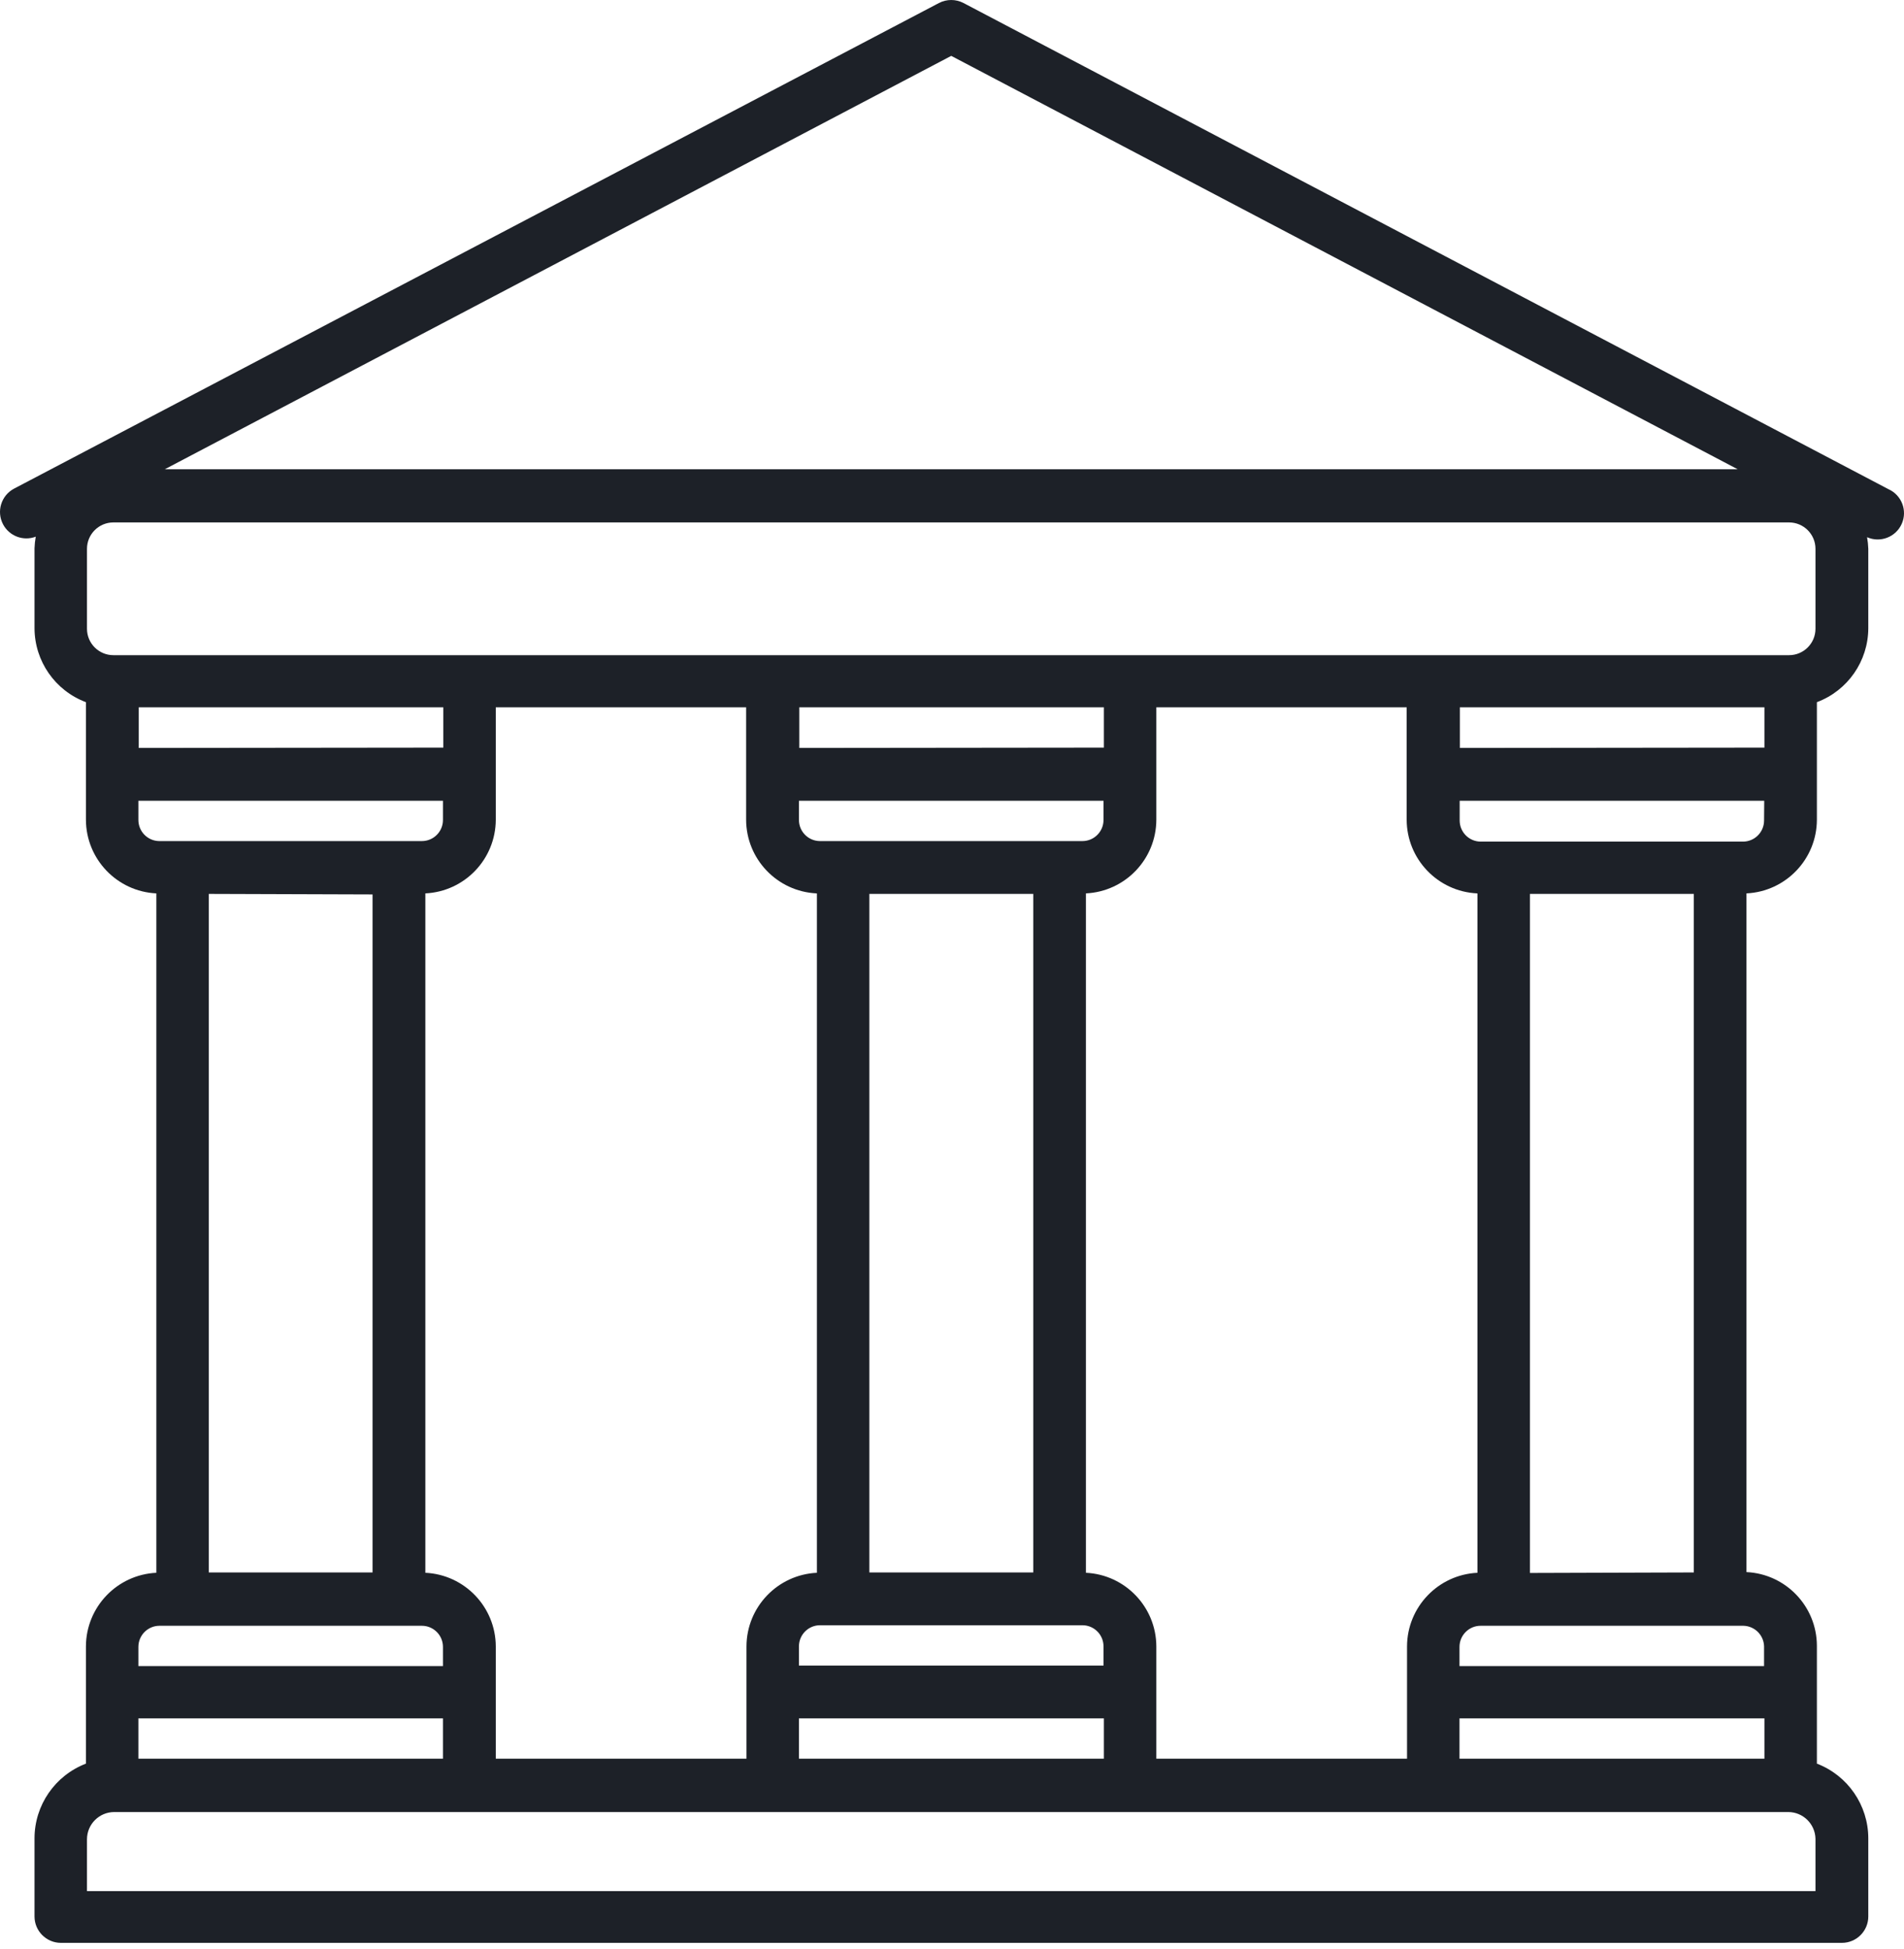 <svg width="85" height="87" viewBox="0 0 85 87" fill="none" xmlns="http://www.w3.org/2000/svg">
<path d="M1.596 23.958C1.565 24.13 1.547 24.303 1.541 24.477V28.045C1.546 29.515 2.459 30.83 3.836 31.346V36.596C3.843 38.354 5.225 39.798 6.98 39.882V70.211C5.225 70.295 3.843 71.74 3.836 73.496V78.731C2.456 79.261 1.543 80.585 1.541 82.063V85.553C1.541 86.204 2.07 86.732 2.72 86.732H82.227C82.878 86.732 83.406 86.204 83.406 85.553V82.063C83.403 80.585 82.491 79.261 81.111 78.731V73.466C81.105 71.708 79.722 70.263 77.967 70.18V39.882C79.722 39.798 81.105 38.354 81.111 36.596V31.346C82.488 30.83 83.401 29.515 83.406 28.045V24.5C83.4 24.327 83.382 24.153 83.351 23.982C83.943 24.244 84.636 23.977 84.899 23.384C85.162 22.792 84.894 22.099 84.302 21.836L43.016 0.136C42.672 -0.045 42.26 -0.045 41.915 0.136L0.63 21.812C0.053 22.117 -0.167 22.829 0.136 23.405C0.413 23.932 1.04 24.169 1.596 23.958ZM6.194 33.389V31.574H19.791V33.374L6.194 33.389ZM36.469 39.89V70.211C34.713 70.295 33.331 71.74 33.325 73.496V78.511H22.133V73.496C22.126 71.74 20.744 70.295 18.989 70.211V39.882C20.744 39.798 22.126 38.354 22.133 36.596V31.574H33.309V36.589C33.312 38.349 34.695 39.797 36.453 39.882L36.469 39.89ZM35.683 33.389V31.574H49.28V33.374L35.683 33.389ZM65.958 39.89V70.211C64.203 70.295 62.82 71.74 62.814 73.496V78.511H51.622V73.496C51.615 71.74 50.233 70.295 48.478 70.211V39.882C50.233 39.798 51.615 38.354 51.622 36.596V31.574H62.798V36.589C62.8 38.349 64.184 39.797 65.942 39.882L65.958 39.89ZM65.172 33.389V31.574H78.769V33.374L65.172 33.389ZM78.769 76.711V78.511H65.156V76.711H78.769ZM49.28 76.711V78.511H35.667V76.711H49.28ZM37.632 37.547H36.61C36.089 37.547 35.667 37.125 35.667 36.604V35.747H49.264V36.604C49.264 37.125 48.842 37.547 48.321 37.547H37.632ZM46.128 39.905V70.196H38.811V39.905H46.128ZM37.632 72.553H48.321C48.842 72.553 49.264 72.975 49.264 73.496V74.354H35.667V73.496C35.667 72.975 36.089 72.553 36.61 72.553H37.632ZM19.775 76.711V78.511H6.178V76.711H19.775ZM6.178 36.628V35.747H19.775V36.604C19.775 37.125 19.354 37.547 18.832 37.547H7.098C6.583 37.535 6.174 37.111 6.178 36.596V36.628ZM16.632 39.929V70.196H9.322V39.905L16.632 39.929ZM6.178 73.521C6.178 72.999 6.6 72.577 7.121 72.577H18.832C19.354 72.577 19.775 72.999 19.775 73.521V74.377H6.178V73.521ZM81.048 82.111V84.421H3.883V82.111C3.883 81.438 4.429 80.892 5.102 80.892H79.83C80.493 80.892 81.035 81.424 81.048 82.087V82.111ZM78.753 73.521V74.377H65.156V73.521C65.156 72.999 65.578 72.577 66.099 72.577H77.834C78.336 72.59 78.74 72.994 78.753 73.496V73.521ZM68.3 70.219V39.905H75.617V70.196L68.3 70.219ZM78.753 36.628C78.753 37.149 78.331 37.571 77.81 37.571H66.107C65.586 37.571 65.164 37.149 65.164 36.628V35.747H78.76L78.753 36.628ZM42.466 2.494L77.574 20.948H7.357L42.466 2.494ZM3.883 24.5C3.883 23.85 4.411 23.322 5.062 23.322H79.869C80.52 23.322 81.048 23.85 81.048 24.5V28.069C81.048 28.72 80.52 29.248 79.869 29.248H5.062C4.411 29.248 3.883 28.72 3.883 28.069V24.5Z" fill="#1D2128"/>
</svg>
